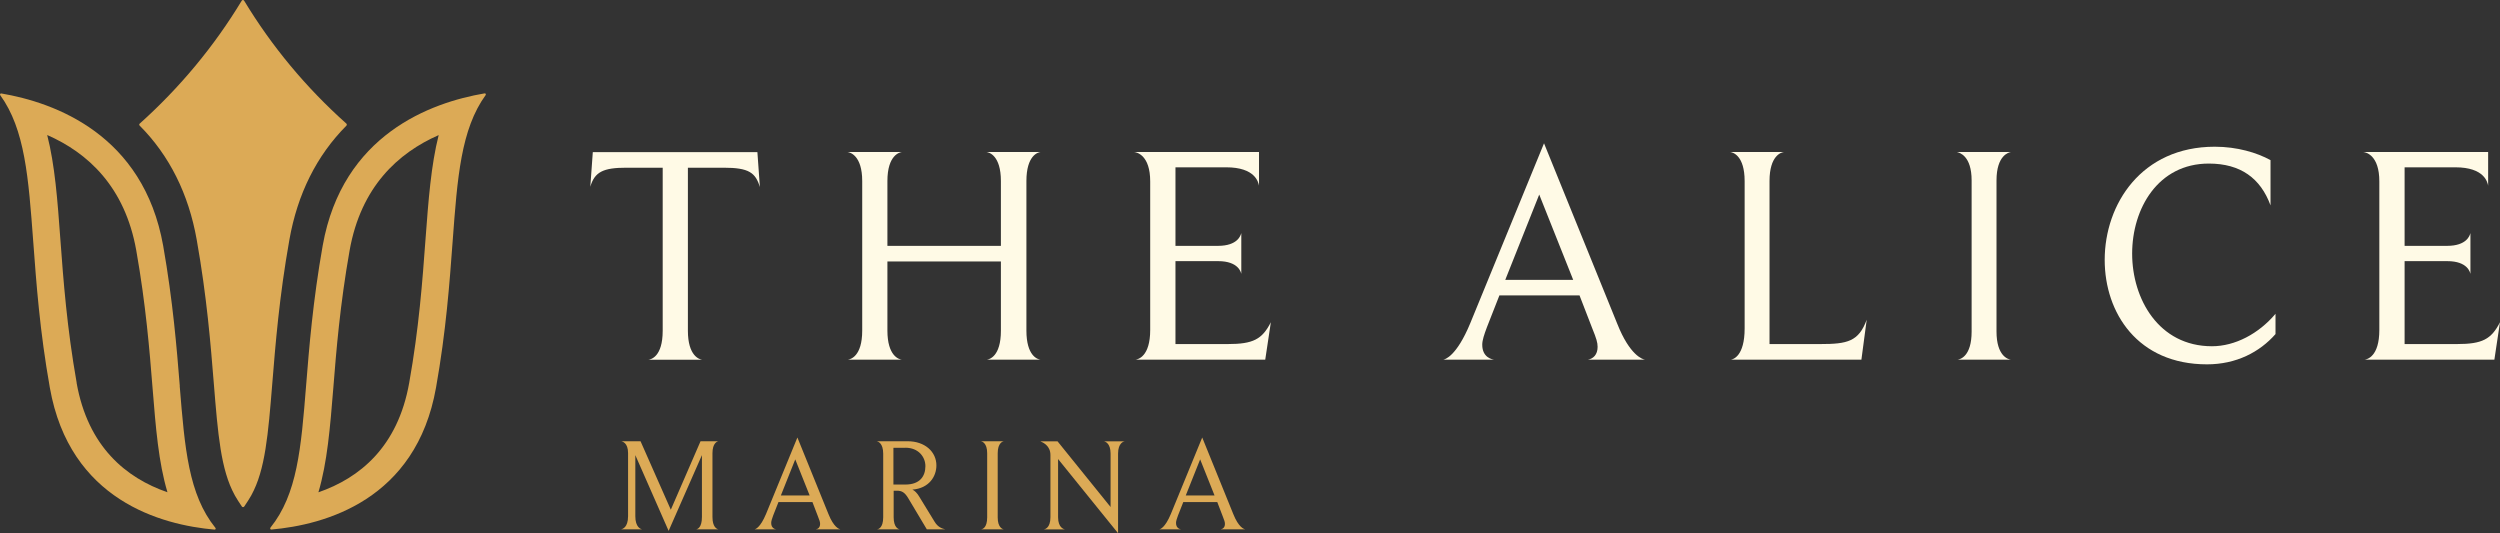 <svg xmlns="http://www.w3.org/2000/svg" id="Layer_2" viewBox="0 0 320.51 68.36"><rect x="0" y="0" width="320.51" height="68.36" fill="#333333" stroke="none"/><defs><style>      .cls-1 {        fill: #fffae6;      }      .cls-2 {        fill: #dcaa56;      }    </style></defs><g id="Layer_1-2" data-name="Layer_1"><g><g><path class="cls-1" d="M92.79,21.5h-4.6v20.9c0,3.24,1.48,3.68,1.84,3.72h-6.91c.32-.04,1.84-.36,1.84-3.72v-20.9h-4.64c-2.96,0-4.08.52-4.64,2.44l.32-4.44h21.1l.32,4.48c-.56-1.84-1.4-2.48-4.64-2.48Z"></path><path class="cls-1" d="M133.39,46.11h-6.87c.32-.04,1.8-.4,1.8-3.72v-8.87h-14.55v8.87c0,3.24,1.48,3.68,1.84,3.72h-6.91c.32-.04,1.84-.4,1.84-3.72v-19.18c0-3.28-1.56-3.68-1.88-3.72h6.95c-.24.04-1.84.36-1.84,3.72v8.31h14.55v-8.31c0-3.28-1.52-3.68-1.84-3.72h6.91c-.32.04-1.8.44-1.8,3.72v19.18c0,3.24,1.44,3.68,1.8,3.72Z"></path><path class="cls-1" d="M162.21,46.11h-16.63c.32-.04,1.88-.4,1.88-3.8v-19.06c0-3.32-1.68-3.72-2.04-3.76h15.99v4.32c-.08-.44-.48-2.36-4.2-2.36h-6.51v10.07h5.44c2.56,0,2.92-1.36,3-1.64v5.24c-.04-.2-.36-1.64-2.96-1.64h-5.48v10.63h6.71c3.24,0,4.4-.6,5.52-2.8l-.72,4.8Z"></path><path class="cls-1" d="M210.89,46.11h-7.31c.68-.12,1.24-.64,1.24-1.64,0-.56-.16-1.08-.68-2.36l-1.64-4.24h-10.27l-1.6,4.08c-.36.96-.6,1.68-.6,2.24,0,1.64,1.24,1.88,1.52,1.92h-6.51c.2-.04,1.68-.4,3.44-4.64l9.47-23.1,9.39,23.14c1.6,4.04,3.24,4.56,3.56,4.6ZM197.34,24.93l-4.36,10.95h8.71l-4.36-10.95Z"></path><path class="cls-1" d="M238.66,46.11h-16.75c.28-.04,1.76-.44,1.76-4v-18.9c0-3.28-1.52-3.68-1.84-3.72h6.87c-.32.04-1.84.44-1.84,3.72v20.9h6.51c3.48,0,4.92-.32,5.95-3.12l-.68,5.12Z"></path><path class="cls-1" d="M257.8,46.11h-6.83c.32-.04,1.8-.4,1.8-3.6v-19.38c0-3.16-1.56-3.56-1.88-3.64h6.91c-.24.04-1.84.4-1.84,3.64v19.38c0,3.12,1.48,3.56,1.84,3.6Z"></path><path class="cls-1" d="M282.94,46.71c-8.87,0-13.11-6.59-13.11-13.39,0-7.15,4.72-14.51,14.11-14.51,2.88,0,5.4.76,7.15,1.72v5.8c-1.28-3.48-3.84-5.36-7.91-5.36-6.51,0-9.83,5.76-9.83,11.55s3.4,11.87,10.23,11.87c2.96,0,5.99-1.6,8.15-4.16v2.6c-2.04,2.32-5.04,3.88-8.79,3.88Z"></path><path class="cls-1" d="M319.79,46.11h-16.63c.32-.04,1.88-.4,1.88-3.8v-19.06c0-3.32-1.68-3.72-2.04-3.76h15.99v4.32c-.08-.44-.48-2.36-4.2-2.36h-6.51v10.07h5.44c2.56,0,2.92-1.36,3-1.64v5.24c-.04-.2-.36-1.64-2.96-1.64h-5.48v10.63h6.71c3.24,0,4.4-.6,5.52-2.8l-.72,4.8Z"></path></g><g><path class="cls-2" d="M23.05,49.49c-.39-4.85-.88-10.87-2.13-17.98C18.39,17.26,7.04,13.15.16,11.98c-.12-.02-.2.12-.13.22,3.17,4.38,3.62,10.54,4.23,18.76.4,5.38.84,11.48,2.13,18.74,2.55,14.44,14.29,17.6,21.12,18.2.12.01.19-.13.11-.22-3.46-4.29-3.93-10.2-4.58-18.19ZM9.83,49.08c-1.25-7.08-1.7-13.08-2.09-18.38-.37-5.07-.7-9.52-1.69-13.39,5.19,2.27,9.97,6.62,11.42,14.8,1.23,6.95,1.71,12.88,2.09,17.65.41,5.07.76,9.51,1.91,13.35-5.29-1.83-10.19-5.81-11.65-14.03Z"></path><path class="cls-2" d="M34.67,67.67c-.08.09,0,.23.11.22,6.84-.6,18.57-3.77,21.12-18.2,1.29-7.26,1.73-13.35,2.13-18.74.61-8.22,1.06-14.37,4.23-18.76.07-.1,0-.24-.13-.22-6.88,1.17-18.23,5.27-20.76,19.52-1.26,7.11-1.74,13.14-2.13,17.98-.64,7.99-1.12,13.9-4.58,18.19ZM40.82,63.12c1.14-3.85,1.5-8.28,1.91-13.35.38-4.77.86-10.7,2.09-17.65,1.45-8.18,6.23-12.52,11.42-14.8-.98,3.87-1.31,8.32-1.69,13.39-.39,5.3-.83,11.31-2.09,18.38-1.46,8.23-6.36,12.2-11.65,14.03Z"></path><path class="cls-2" d="M30.99.09c-3.53,5.84-7.93,11.14-13.08,15.76-.08.07-.08.19,0,.26,3.81,3.83,6.27,8.75,7.31,14.63,1.3,7.3,1.79,13.46,2.19,18.4.53,6.55.9,11.09,2.67,14.32,0,0,.02.05.06.11.21.35.53.89.87,1.37.07.1.22.1.3,0,.34-.48.66-1.02.87-1.37.04-.06.06-.11.06-.11,1.77-3.23,2.14-7.77,2.67-14.32.4-4.94.89-11.09,2.19-18.4,1.04-5.88,3.5-10.8,7.31-14.63.07-.07.07-.19,0-.26C39.23,11.23,34.83,5.93,31.3.09c-.07-.12-.24-.12-.31,0Z"></path></g><g><path class="cls-2" d="M92.07,67.86h-2.81c.17-.03.73-.22.73-1.58v-7.93l-4.27,9.71-4.27-9.71v7.83c0,1.41.68,1.64.86,1.68h-2.69c.17-.03.9-.22.9-1.68v-8.1c0-1.3-.71-1.47-.86-1.51h2.46l3.88,8.78,3.81-8.78h2.29c-.15.03-.76.22-.76,1.54v8.17c0,1.3.56,1.54.75,1.58Z"></path><path class="cls-2" d="M107.71,67.86h-3.1c.29-.05.53-.27.53-.69,0-.24-.07-.46-.29-1l-.69-1.8h-4.36l-.68,1.73c-.15.41-.25.71-.25.95,0,.69.53.8.64.81h-2.76c.08-.02.71-.17,1.46-1.97l4.02-9.8,3.98,9.81c.68,1.71,1.37,1.93,1.51,1.95ZM101.96,58.88l-1.85,4.64h3.69l-1.85-4.64Z"></path><path class="cls-2" d="M118.82,67.86l-2.37-3.97c-.46-.78-.85-.98-1.46-.98h-.42v3.39c0,1.37.63,1.54.78,1.56h-2.9c.14-.02.78-.15.78-1.56v-8.12c0-1.41-.69-1.58-.83-1.61h3.97c2.22,0,3.68,1.36,3.68,3.1,0,1.37-.9,2.93-3.08,3.1.29.12.63.47.88.9l1.97,3.22c.44.73,1,.88,1.36.97h-2.34ZM116.08,57.41h-1.54v4.71h1.54c1.88,0,2.56-1.1,2.56-2.36,0-1.17-.88-2.36-2.56-2.36Z"></path><path class="cls-2" d="M128.7,67.86h-2.9c.14-.02.76-.17.76-1.53v-8.22c0-1.34-.66-1.51-.8-1.54h2.93c-.1.02-.78.17-.78,1.54v8.22c0,1.32.63,1.51.78,1.53Z"></path><path class="cls-2" d="M141.51,56.58h2.68c-.12.02-.85.19-.85,1.58v10.2l-7.69-9.51v7.46c0,1.36.75,1.54.9,1.56h-2.73c.12-.02.85-.15.85-1.56v-7.98c0-1.14-.88-1.58-1.29-1.75h2.2l6.8,8.42v-6.85c0-1.36-.71-1.54-.86-1.58Z"></path><path class="cls-2" d="M159.61,67.86h-3.1c.29-.05.53-.27.53-.69,0-.24-.07-.46-.29-1l-.69-1.8h-4.36l-.68,1.73c-.15.41-.25.71-.25.95,0,.69.53.8.64.81h-2.76c.08-.02.71-.17,1.46-1.97l4.02-9.8,3.98,9.81c.68,1.71,1.37,1.93,1.51,1.95ZM153.87,58.88l-1.85,4.64h3.69l-1.85-4.64Z"></path></g></g></g></svg>
